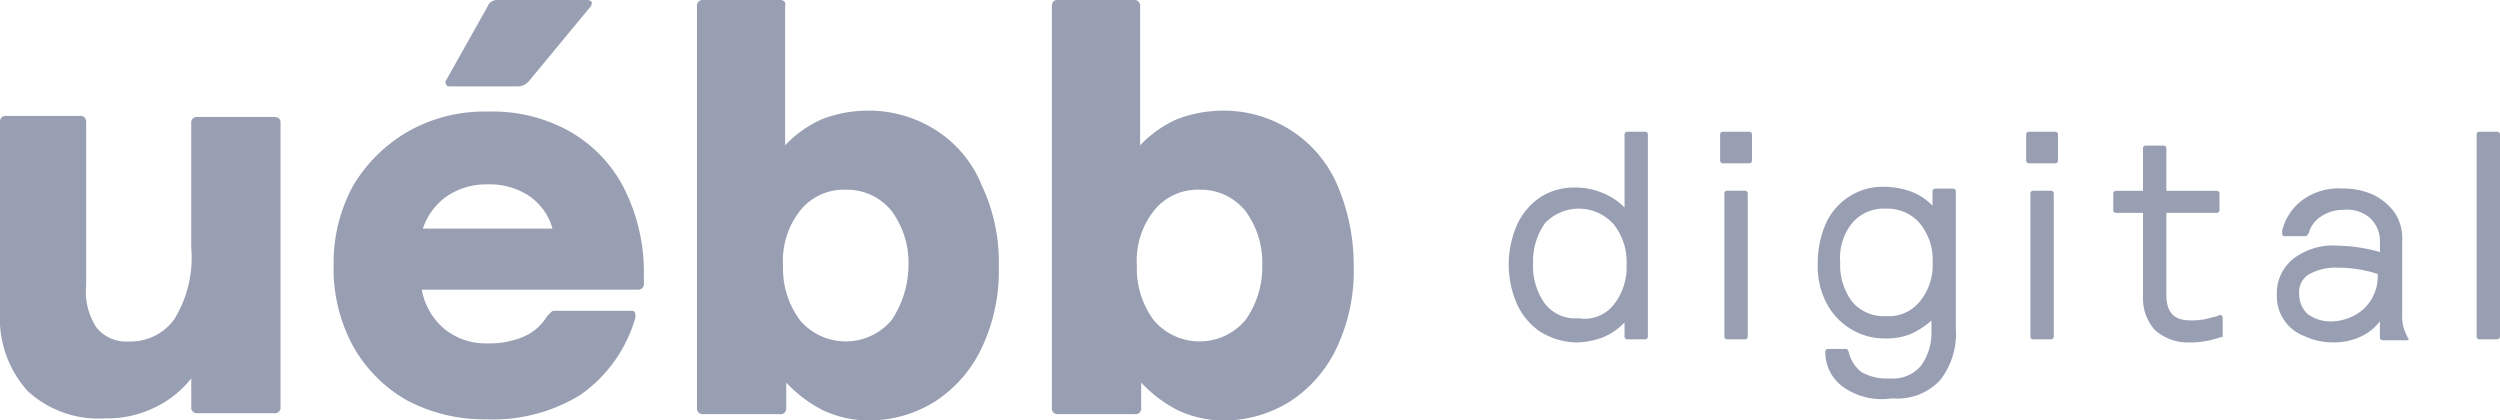<svg xmlns="http://www.w3.org/2000/svg" width="95.135" height="16" viewBox="0 0 95.135 16"><path d="M10.431,4.451H7.52a.214.214,0,0,0-.243.241V9.424a4.452,4.452,0,0,1-.647,2.727,2.045,2.045,0,0,1-1.739.842,1.437,1.437,0,0,1-1.213-.521,2.47,2.47,0,0,1-.4-1.6V4.652a.214.214,0,0,0-.243-.241H.243A.214.214,0,0,0,0,4.652V11.87a4.128,4.128,0,0,0,1.051,3.008A3.964,3.964,0,0,0,4,15.92a4.077,4.077,0,0,0,1.86-.4A3.9,3.9,0,0,0,7.278,14.4v1.083a.214.214,0,0,0,.243.241h2.911a.214.214,0,0,0,.243-.241V4.652C10.674,4.531,10.593,4.451,10.431,4.451ZM17.1,3.288h2.628a.563.563,0,0,0,.4-.2L22.48.241a.24.24,0,0,0,.04-.16A.211.211,0,0,0,22.359,0H18.881a.379.379,0,0,0-.323.241L16.981,3.048a.121.121,0,0,0,0,.16C16.981,3.248,17.022,3.288,17.1,3.288Zm4.73,1.8a6.018,6.018,0,0,0-3.275-.842,5.873,5.873,0,0,0-3.032.762,5.8,5.8,0,0,0-2.1,2.085,6.137,6.137,0,0,0-.728,3.008,6.185,6.185,0,0,0,.728,3.048,5.4,5.4,0,0,0,2.062,2.085,6.27,6.27,0,0,0,3.032.722,6.314,6.314,0,0,0,3.558-.922,5.378,5.378,0,0,0,2.062-2.807.5.5,0,0,0,.04-.241c0-.12-.04-.16-.162-.16H21.146c-.081,0-.121,0-.162.04l-.162.16a1.934,1.934,0,0,1-.93.8,3.374,3.374,0,0,1-1.375.241,2.473,2.473,0,0,1-1.617-.561,2.508,2.508,0,0,1-.849-1.484h8.208a.214.214,0,0,0,.243-.241v-.4A7.068,7.068,0,0,0,23.814,7.3,5.2,5.2,0,0,0,21.833,5.093ZM16.092,8.7a2.436,2.436,0,0,1,.93-1.243,2.669,2.669,0,0,1,1.536-.441,2.712,2.712,0,0,1,1.577.441A2.224,2.224,0,0,1,21.024,8.7ZM35.58,4.932a4.741,4.741,0,0,0-2.588-.722,4.906,4.906,0,0,0-1.7.321,4.333,4.333,0,0,0-1.415,1V.241c.04-.16-.04-.241-.2-.241H26.766a.214.214,0,0,0-.243.241V15.519a.214.214,0,0,0,.243.241h2.911a.214.214,0,0,0,.243-.241v-.962A4.972,4.972,0,0,0,31.294,15.6a4.062,4.062,0,0,0,1.7.4,4.741,4.741,0,0,0,2.588-.722,4.921,4.921,0,0,0,1.779-2.045,6.811,6.811,0,0,0,.647-3.088,6.811,6.811,0,0,0-.647-3.088A4.46,4.46,0,0,0,35.58,4.932ZM33.922,12.19a2.285,2.285,0,0,1-3.477,0,3.3,3.3,0,0,1-.647-2.085,3.073,3.073,0,0,1,.647-2.085,2.12,2.12,0,0,1,1.739-.8,2.175,2.175,0,0,1,1.739.8,3.3,3.3,0,0,1,.647,2.085A3.759,3.759,0,0,1,33.922,12.19ZM50.863,6.977a4.654,4.654,0,0,0-1.779-2.045A4.741,4.741,0,0,0,46.5,4.211a4.906,4.906,0,0,0-1.7.321,4.333,4.333,0,0,0-1.415,1V.241A.214.214,0,0,0,43.14,0H40.229c-.121,0-.2.08-.2.241V15.519a.214.214,0,0,0,.243.241h2.911a.214.214,0,0,0,.243-.241v-.962A4.972,4.972,0,0,0,44.8,15.6a4.062,4.062,0,0,0,1.7.4,4.741,4.741,0,0,0,2.588-.722,4.921,4.921,0,0,0,1.779-2.045,6.811,6.811,0,0,0,.647-3.088A7.774,7.774,0,0,0,50.863,6.977ZM47.386,12.19a2.285,2.285,0,0,1-3.477,0,3.3,3.3,0,0,1-.647-2.085,3.073,3.073,0,0,1,.647-2.085,2.12,2.12,0,0,1,1.739-.8,2.175,2.175,0,0,1,1.739.8,3.3,3.3,0,0,1,.647,2.085A3.465,3.465,0,0,1,47.386,12.19Z" transform="translate(0 0)" fill="#999fb3"/><path d="M143.213,20.119a2.519,2.519,0,0,1-.89-1.043,3.751,3.751,0,0,1,0-3.048,2.519,2.519,0,0,1,.89-1.043,2.366,2.366,0,0,1,1.334-.361,2.667,2.667,0,0,1,1.011.2,2.41,2.41,0,0,1,.849.561V12.62a.107.107,0,0,1,.121-.12h.647a.107.107,0,0,1,.121.12v7.659a.107.107,0,0,1-.121.12h-.647a.107.107,0,0,1-.121-.12v-.521a2.413,2.413,0,0,1-.809.561,3.059,3.059,0,0,1-1.051.2A2.749,2.749,0,0,1,143.213,20.119ZM146,19.076a2.3,2.3,0,0,0,.485-1.524A2.3,2.3,0,0,0,146,16.029a1.776,1.776,0,0,0-2.628-.04,2.529,2.529,0,0,0-.445,1.524,2.445,2.445,0,0,0,.445,1.524,1.467,1.467,0,0,0,1.294.561A1.409,1.409,0,0,0,146,19.076Z" transform="translate(-84.587 -7.487)" fill="#999fb3"/><path d="M161.9,13.583V12.62a.107.107,0,0,1,.121-.12h.97a.107.107,0,0,1,.121.12v.962a.107.107,0,0,1-.121.12h-.97A.107.107,0,0,1,161.9,13.583Zm.162,6.7V14.866a.107.107,0,0,1,.121-.12h.647a.107.107,0,0,1,.121.12v5.414a.107.107,0,0,1-.121.12h-.647A.107.107,0,0,1,162.062,20.279Z" transform="translate(-96.442 -7.487)" fill="#999fb3"/><path d="M172.111,25.359A1.616,1.616,0,0,1,171.383,24a.107.107,0,0,1,.121-.12h.647c.04,0,.081,0,.081.04a.14.14,0,0,1,.04.08,1.39,1.39,0,0,0,.485.762,2,2,0,0,0,1.092.241,1.392,1.392,0,0,0,1.173-.481,2.153,2.153,0,0,0,.4-1.323v-.4a3.063,3.063,0,0,1-.809.521,2.465,2.465,0,0,1-.97.16,2.42,2.42,0,0,1-1.294-.361,2.492,2.492,0,0,1-.93-1,3.032,3.032,0,0,1-.323-1.524,3.669,3.669,0,0,1,.323-1.524,2.4,2.4,0,0,1,.889-1,2.366,2.366,0,0,1,1.334-.361,3.059,3.059,0,0,1,1.051.2,2.157,2.157,0,0,1,.768.521V17.9a.107.107,0,0,1,.121-.12h.647a.107.107,0,0,1,.121.12v5.213a2.864,2.864,0,0,1-.606,1.965,2.222,2.222,0,0,1-1.819.682A2.523,2.523,0,0,1,172.111,25.359Zm2.871-3.288a2.189,2.189,0,0,0,.485-1.484,2.189,2.189,0,0,0-.485-1.484,1.628,1.628,0,0,0-1.294-.561,1.572,1.572,0,0,0-1.294.561,2.108,2.108,0,0,0-.445,1.484,2.322,2.322,0,0,0,.445,1.484,1.572,1.572,0,0,0,1.294.561A1.513,1.513,0,0,0,174.981,22.071Z" transform="translate(-101.922 -10.602)" fill="#999fb3"/><path d="M190.7,13.583V12.62a.107.107,0,0,1,.121-.12h.97a.107.107,0,0,1,.121.12v.962a.107.107,0,0,1-.121.12h-.97A.107.107,0,0,1,190.7,13.583Zm.162,6.7V14.866a.107.107,0,0,1,.121-.12h.647a.107.107,0,0,1,.121.12v5.414a.107.107,0,0,1-.121.12h-.647A.107.107,0,0,1,190.862,20.279Z" transform="translate(-113.597 -7.487)" fill="#999fb3"/><path d="M200.477,20.818a1.8,1.8,0,0,1-.445-1.243V16.366h-1.011a.107.107,0,0,1-.121-.12v-.6a.107.107,0,0,1,.121-.12h1.011v-1.6a.107.107,0,0,1,.121-.12h.647a.107.107,0,0,1,.121.12v1.6h1.9a.107.107,0,0,1,.121.12v.6a.107.107,0,0,1-.121.12h-1.9v3.128c0,.642.283.962.89.962a2.506,2.506,0,0,0,.566-.04l.485-.12a.149.149,0,0,1,.121-.04c.04,0,.081.04.081.12v.682c0,.04-.04.04-.081.04a3.475,3.475,0,0,1-1.213.2A1.884,1.884,0,0,1,200.477,20.818Z" transform="translate(-118.482 -8.266)" fill="#999fb3"/><path d="M215.351,23.514a1.616,1.616,0,0,1-.768-.6,1.589,1.589,0,0,1-.283-.962,1.672,1.672,0,0,1,.647-1.4,2.468,2.468,0,0,1,1.658-.481,6.328,6.328,0,0,1,1.617.241v-.321a1.235,1.235,0,0,0-.364-.962,1.336,1.336,0,0,0-1.011-.321,1.5,1.5,0,0,0-.849.241,1.108,1.108,0,0,0-.485.642c-.04.08-.081.12-.162.12h-.768a.087.087,0,0,1-.081-.08V19.5a2.056,2.056,0,0,1,.768-1.163,2.33,2.33,0,0,1,1.536-.441,2.784,2.784,0,0,1,1.172.241,2.223,2.223,0,0,1,.809.682,1.756,1.756,0,0,1,.283,1.043v2.727a2.113,2.113,0,0,0,.04.561,2.751,2.751,0,0,0,.162.4c0,.04.04.04.04.08s-.04.04-.081.04h-.889a.107.107,0,0,1-.121-.12v-.6a1.972,1.972,0,0,1-.768.6,2.412,2.412,0,0,1-1.092.2A2.5,2.5,0,0,1,215.351,23.514Zm2.3-1.083a1.686,1.686,0,0,0,.485-1.283,4.925,4.925,0,0,0-1.536-.241,2.037,2.037,0,0,0-1.051.241.785.785,0,0,0-.4.762,1.023,1.023,0,0,0,.323.762,1.466,1.466,0,0,0,.889.281A1.906,1.906,0,0,0,217.656,22.431Z" transform="translate(-127.656 -10.722)" fill="#999fb3"/><path d="M233.1,20.279V12.62a.107.107,0,0,1,.121-.12h.647a.107.107,0,0,1,.121.12v7.659a.107.107,0,0,1-.121.12h-.647A.107.107,0,0,1,233.1,20.279Z" transform="translate(-138.854 -7.487)" fill="#999fb3"/></svg>